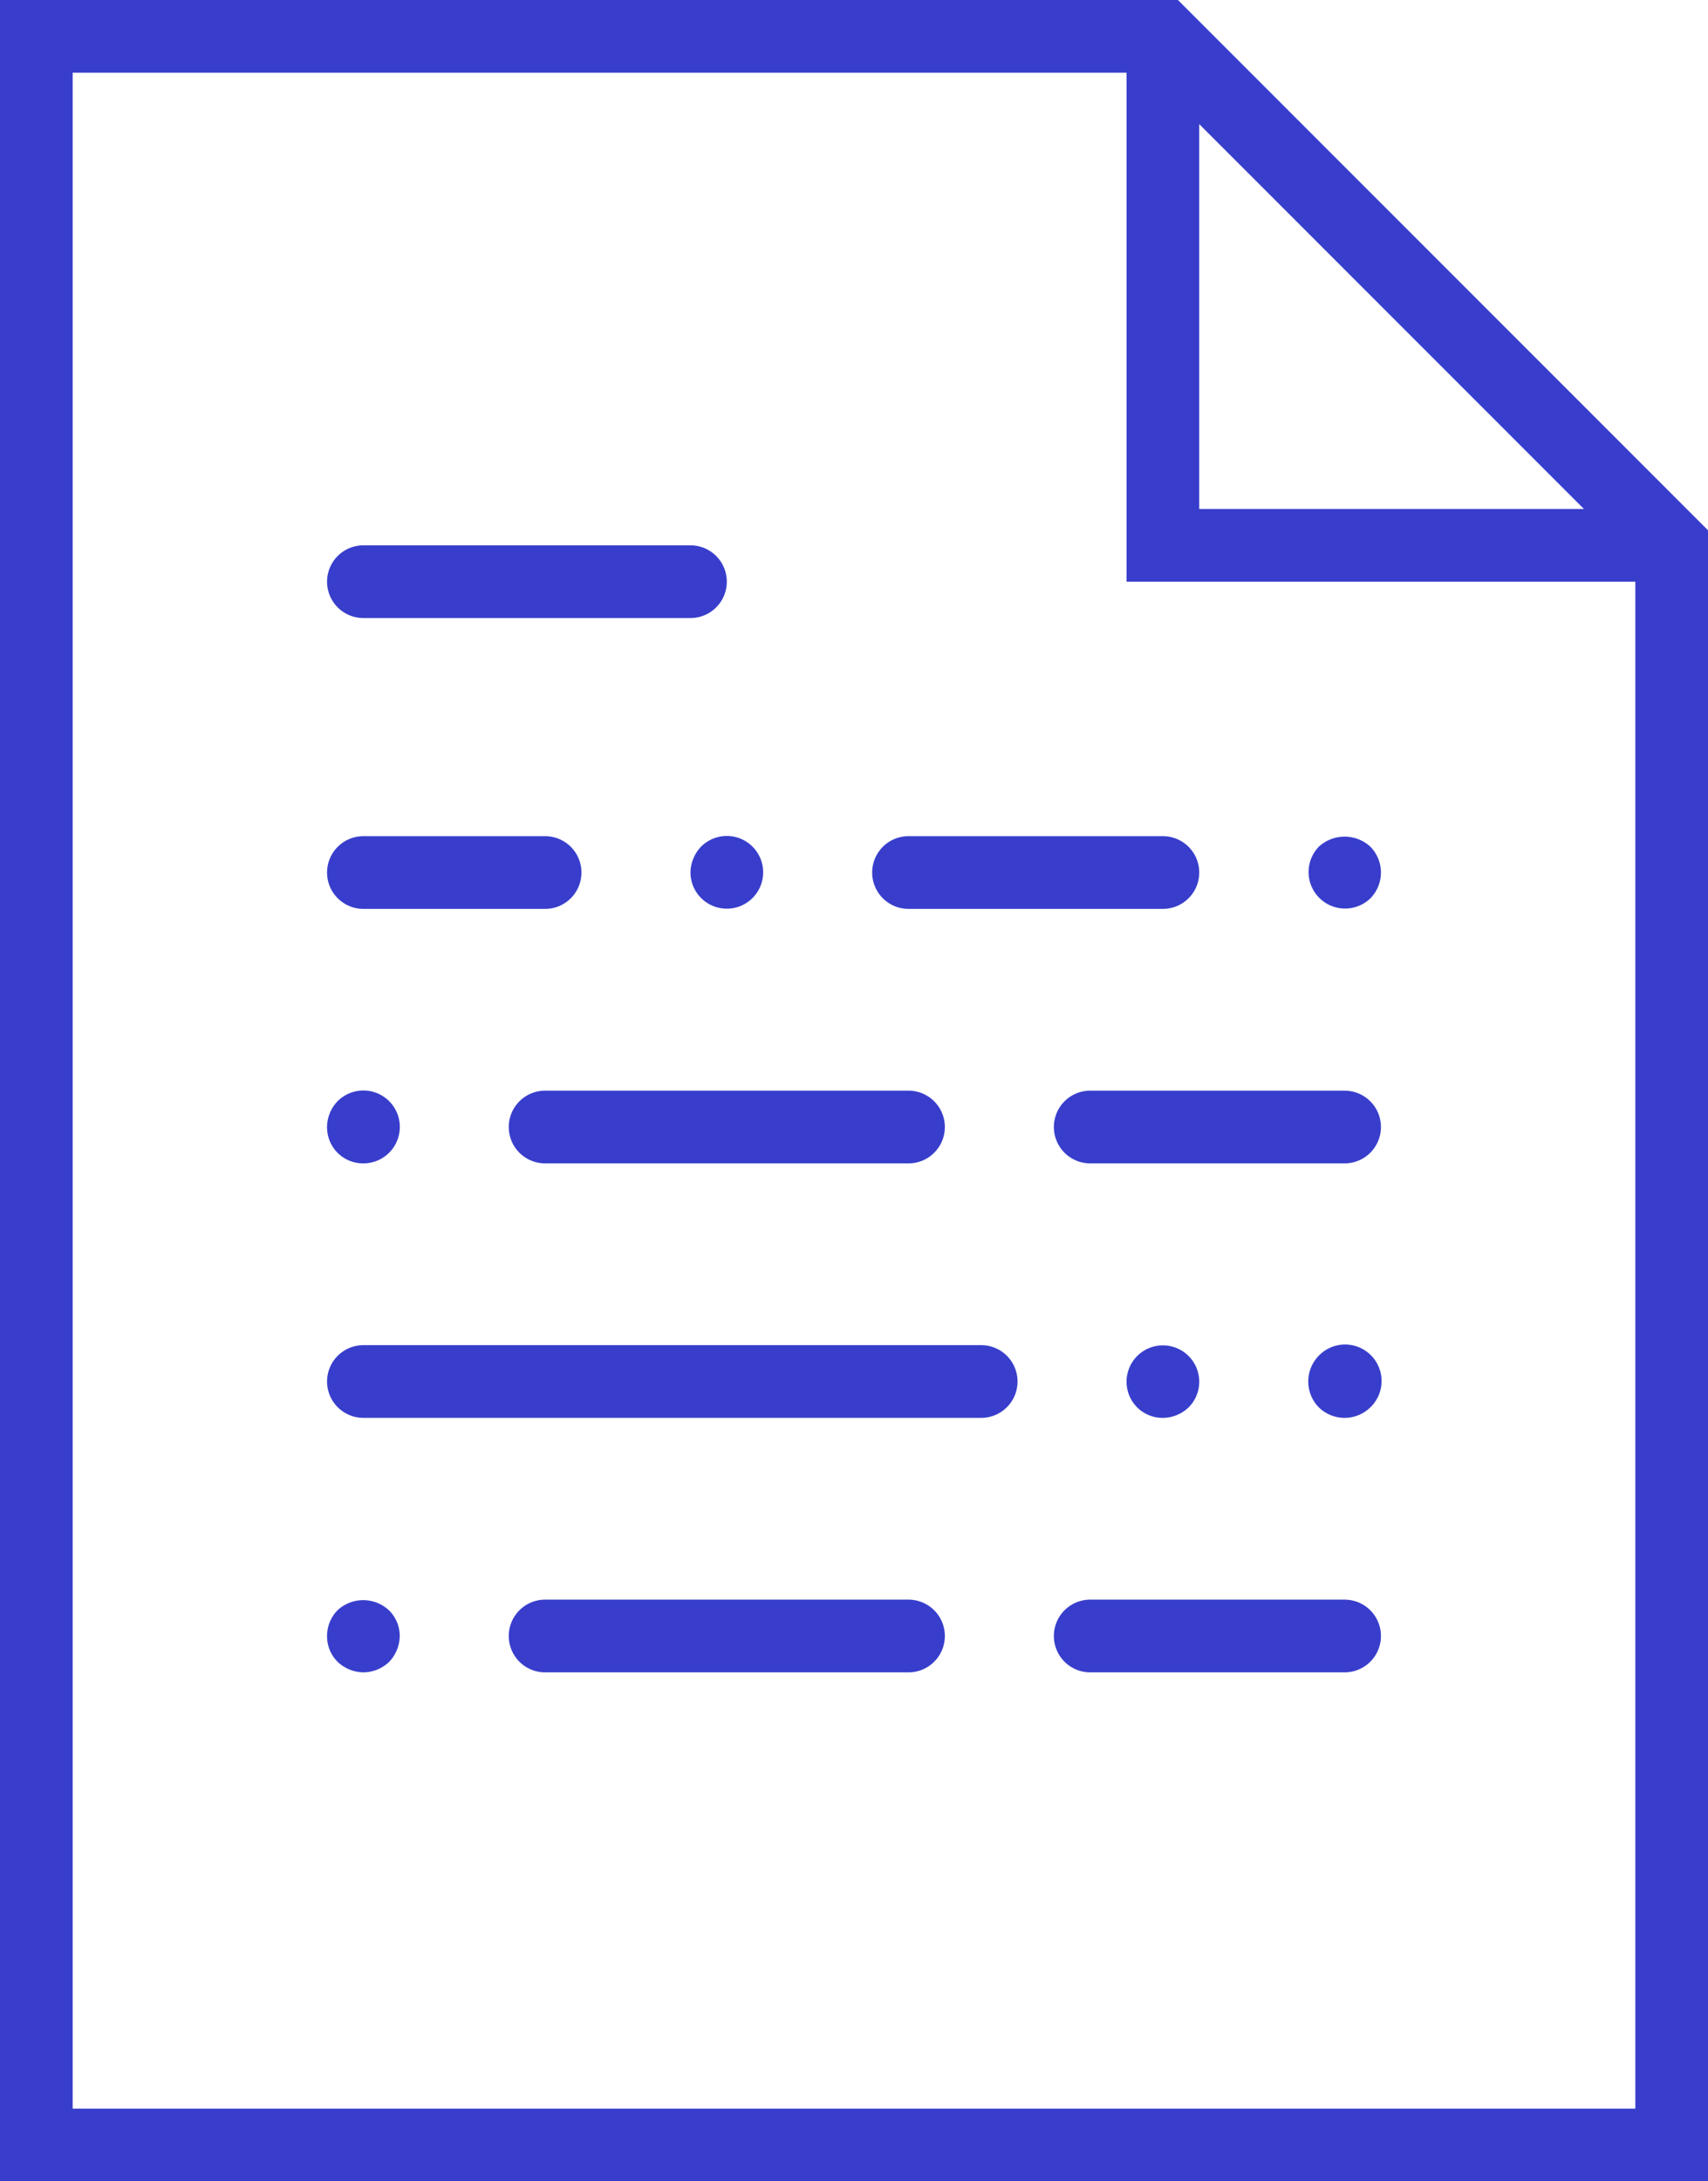 <svg xmlns="http://www.w3.org/2000/svg" width="122.67" height="156.6" viewBox="0 0 122.67 156.6"><g transform="translate(-6.5)"><path id="Path_15" data-name="Path 15" d="M91.1,0H6.5V156.6H129.17V38.069ZM92.63,8.911,120.259,36.54H92.63ZM11.72,151.38V5.22H87.41V41.76h36.54V151.38Z" transform="translate(0)" fill="#383ecb"></path><path id="Path_16" data-name="Path 16" d="M18.11,20.22H41.6a2.61,2.61,0,1,0,0-5.22H18.11a2.61,2.61,0,1,0,0,5.22Z" transform="translate(14.49 24.15)" fill="#383ecb"></path><path id="Path_17" data-name="Path 17" d="M62.48,37H18.11a2.61,2.61,0,1,0,0,5.22H62.48a2.61,2.61,0,0,0,0-5.22Z" transform="translate(14.49 59.57)" fill="#383ecb"></path><path id="Path_18" data-name="Path 18" d="M56.38,30H38.11a2.61,2.61,0,1,0,0,5.22H56.38a2.61,2.61,0,1,0,0-5.22Z" transform="translate(46.69 48.3)" fill="#383ecb"></path><path id="Path_19" data-name="Path 19" d="M18.11,28.22H31.16a2.61,2.61,0,1,0,0-5.22H18.11a2.61,2.61,0,1,0,0,5.22Z" transform="translate(14.49 37.03)" fill="#383ecb"></path><path id="Path_20" data-name="Path 20" d="M33.11,28.22H51.38a2.61,2.61,0,0,0,0-5.22H33.11a2.61,2.61,0,0,0,0,5.22Z" transform="translate(38.64 37.03)" fill="#383ecb"></path><path id="Path_21" data-name="Path 21" d="M25.5,25.59a2.61,2.61,0,1,0,.757-1.853A2.744,2.744,0,0,0,25.5,25.59Z" transform="translate(30.59 37.05)" fill="#383ecb"></path><path id="Path_22" data-name="Path 22" d="M23.11,30a2.61,2.61,0,1,0,0,5.22h26.1a2.61,2.61,0,0,0,0-5.22Z" transform="translate(22.54 48.3)" fill="#383ecb"></path><path id="Path_23" data-name="Path 23" d="M18.11,35.2a2.616,2.616,0,1,0-1.853-4.463A2.686,2.686,0,0,0,15.5,32.59a2.585,2.585,0,0,0,2.61,2.61Z" transform="translate(14.49 48.32)" fill="#383ecb"></path><path id="Path_24" data-name="Path 24" d="M56.38,44H38.11a2.61,2.61,0,1,0,0,5.22H56.38a2.61,2.61,0,1,0,0-5.22Z" transform="translate(46.69 70.84)" fill="#383ecb"></path><path id="Path_25" data-name="Path 25" d="M49.21,44H23.11a2.61,2.61,0,1,0,0,5.22h26.1a2.61,2.61,0,0,0,0-5.22Z" transform="translate(22.54 70.84)" fill="#383ecb"></path><path id="Path_26" data-name="Path 26" d="M16.257,44.735a2.643,2.643,0,0,0-.757,1.853,2.583,2.583,0,0,0,.757,1.853,2.745,2.745,0,0,0,1.853.757,2.7,2.7,0,0,0,1.853-.757,2.744,2.744,0,0,0,.757-1.853,2.577,2.577,0,0,0-.757-1.827A2.706,2.706,0,0,0,16.257,44.735Z" transform="translate(14.49 70.862)" fill="#383ecb"></path><path id="Path_27" data-name="Path 27" d="M43.257,23.737a2.621,2.621,0,0,0,3.706,3.706,2.647,2.647,0,0,0,0-3.706A2.733,2.733,0,0,0,43.257,23.737Z" transform="translate(57.96 37.05)" fill="#383ecb"></path><path id="Path_28" data-name="Path 28" d="M41.963,41.443a2.61,2.61,0,1,0-3.706,0,2.594,2.594,0,0,0,1.853.757A2.7,2.7,0,0,0,41.963,41.443Z" transform="translate(49.91 59.59)" fill="#383ecb"></path><path id="Path_29" data-name="Path 29" d="M43.257,37.737a2.647,2.647,0,0,0,0,3.706,2.647,2.647,0,0,0,3.706,0,2.621,2.621,0,1,0-3.706-3.706Z" transform="translate(57.96 59.59)" fill="#383ecb"></path></g></svg>
